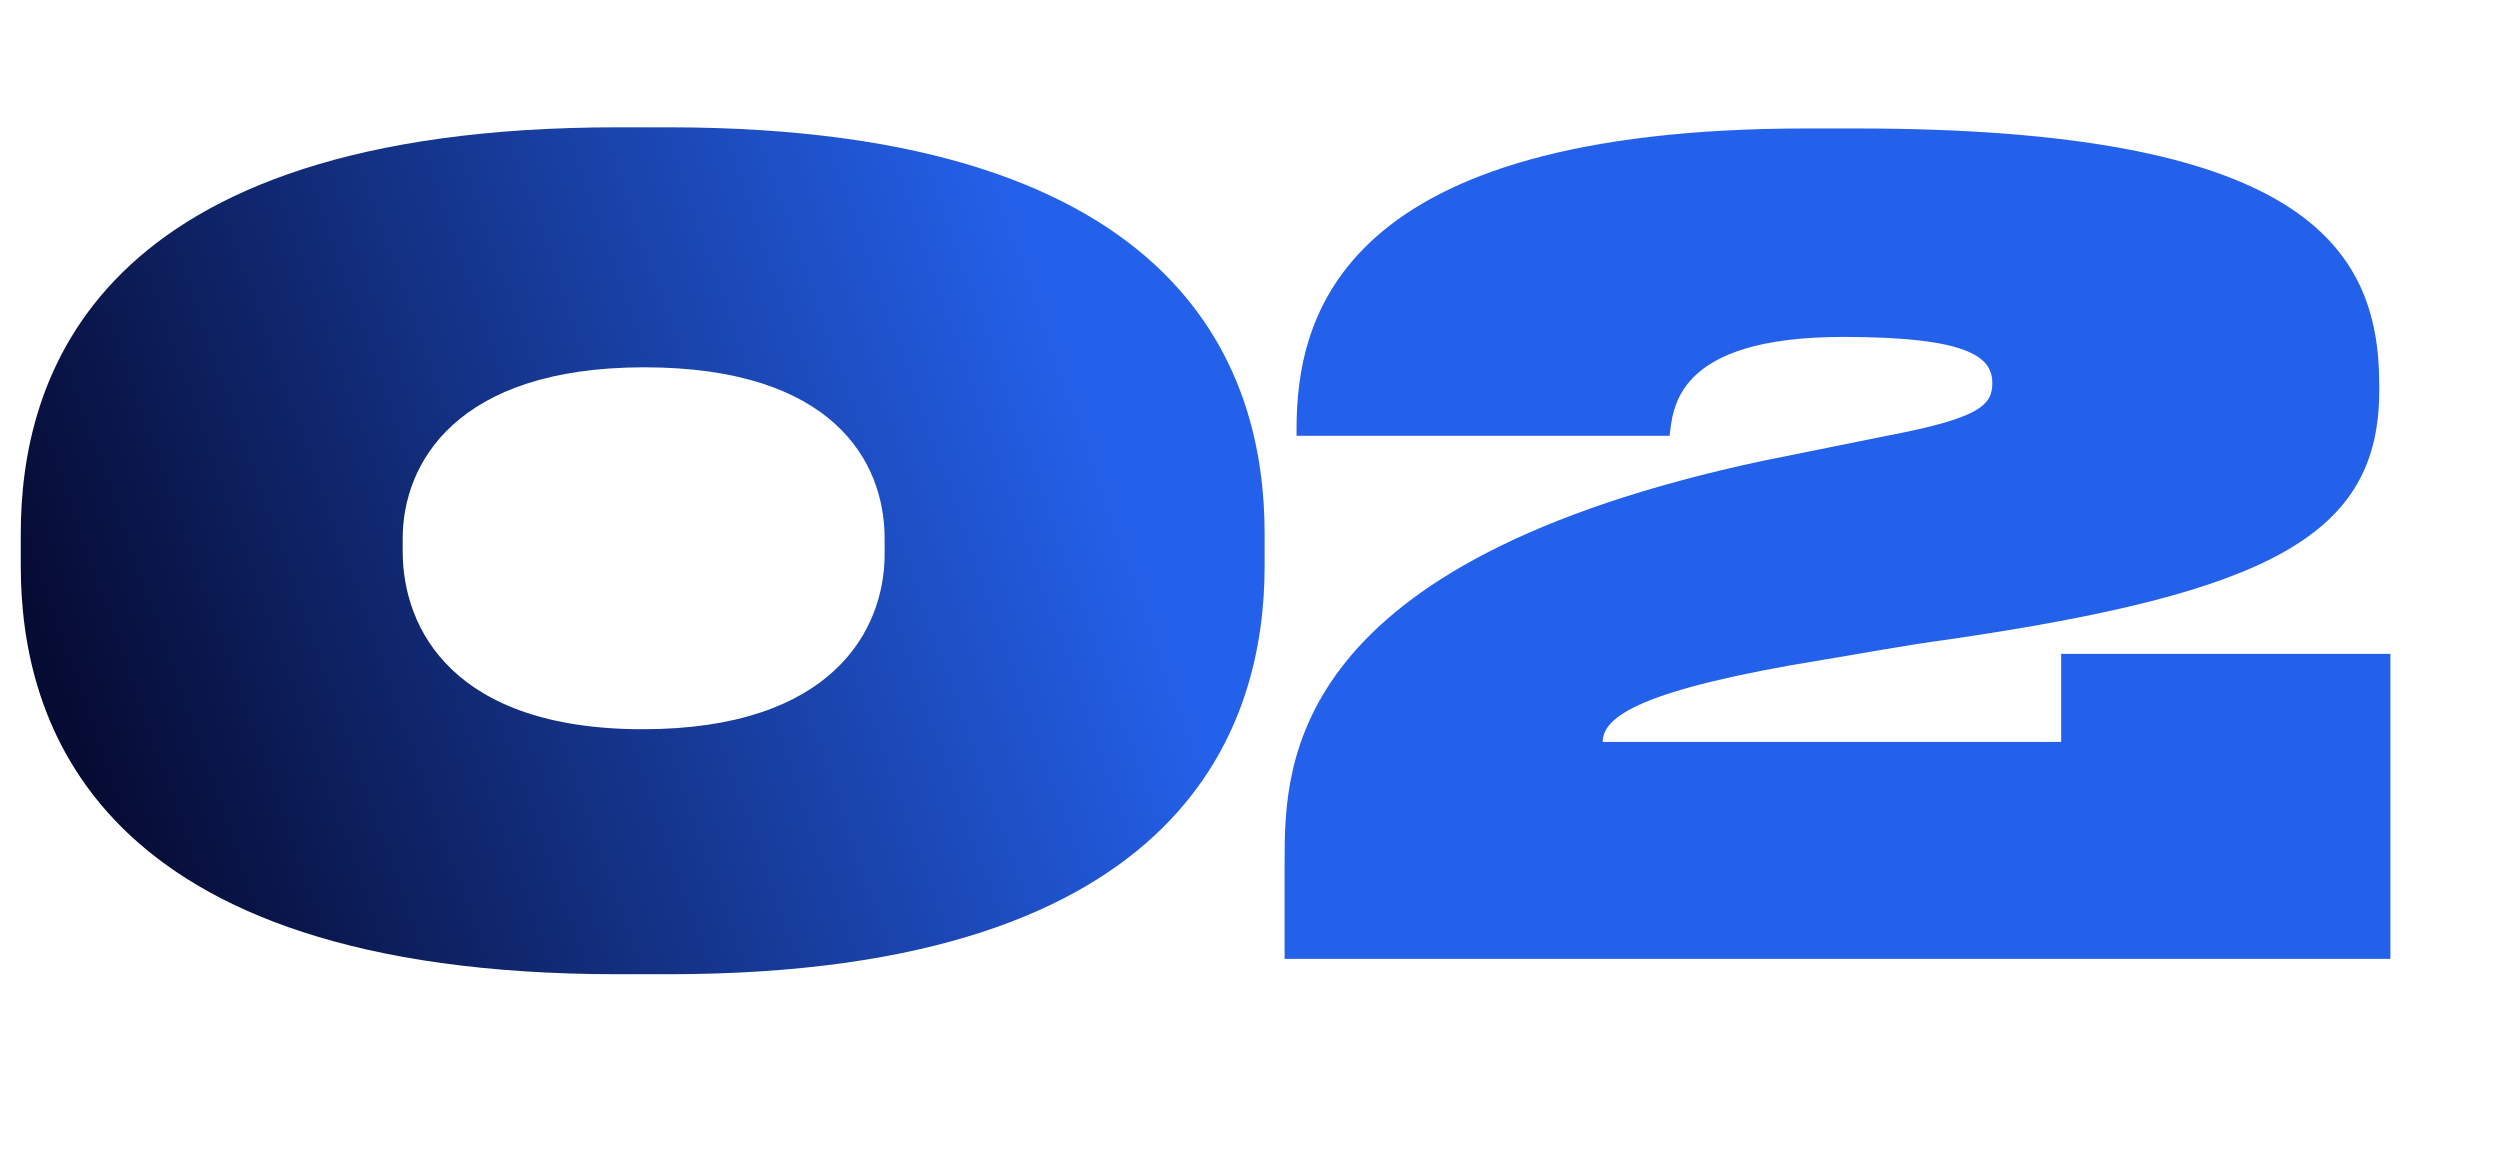 <?xml version="1.0" encoding="UTF-8"?> <svg xmlns="http://www.w3.org/2000/svg" xmlns:xlink="http://www.w3.org/1999/xlink" id="Слой_1" data-name="Слой 1" viewBox="0 0 65 30"> <defs> <style>.cls-1{fill:url(#Безымянный_градиент_17);}.cls-2{fill:url(#Безымянный_градиент_17-2);}</style> <linearGradient id="Безымянный_градиент_17" x1="2.05" y1="19.45" x2="54.69" y2="0.98" gradientUnits="userSpaceOnUse"> <stop offset="0" stop-color="#060b33"></stop> <stop offset="0.5" stop-color="#2461eb"></stop> </linearGradient> <linearGradient id="Безымянный_градиент_17-2" x1="5.87" y1="30.33" x2="58.51" y2="11.86" xlink:href="#Безымянный_градиент_17"></linearGradient> </defs> <path class="cls-1" d="M32.88,14.72c0,4-1.91,10.61-15.51,10.61H16.06C2.4,25.33.54,18.71.54,14.72v-.85c0-4,1.86-10.56,15.52-10.56h1.31c13.6,0,15.51,6.51,15.51,10.56ZM23,14c0-2-1.34-4.45-6.25-4.45S10.47,12.07,10.47,14v.34c0,2,1.31,4.62,6.24,4.62S23,16.38,23,14.41Z"></path> <path class="cls-2" d="M33.4,24.93V22.36c0-2.56.12-7.75,12.44-10.38l3.22-.65c2.42-.46,2.74-.8,2.74-1.37v0c0-.66-.57-1.2-3.88-1.2-4.39,0-4.42,1.88-4.51,2.57h-9.7v-.17c0-2.94,1.12-7.82,13.27-7.82h1.28c11.49,0,13.6,3,13.6,6.65v.17c0,3.76-2.85,5.25-11.23,6.47-1.12.15-2.28.37-3.2.52-4.76.77-5.76,1.48-5.76,2.14H53.59V17h8.56v7.93Z"></path> </svg> 